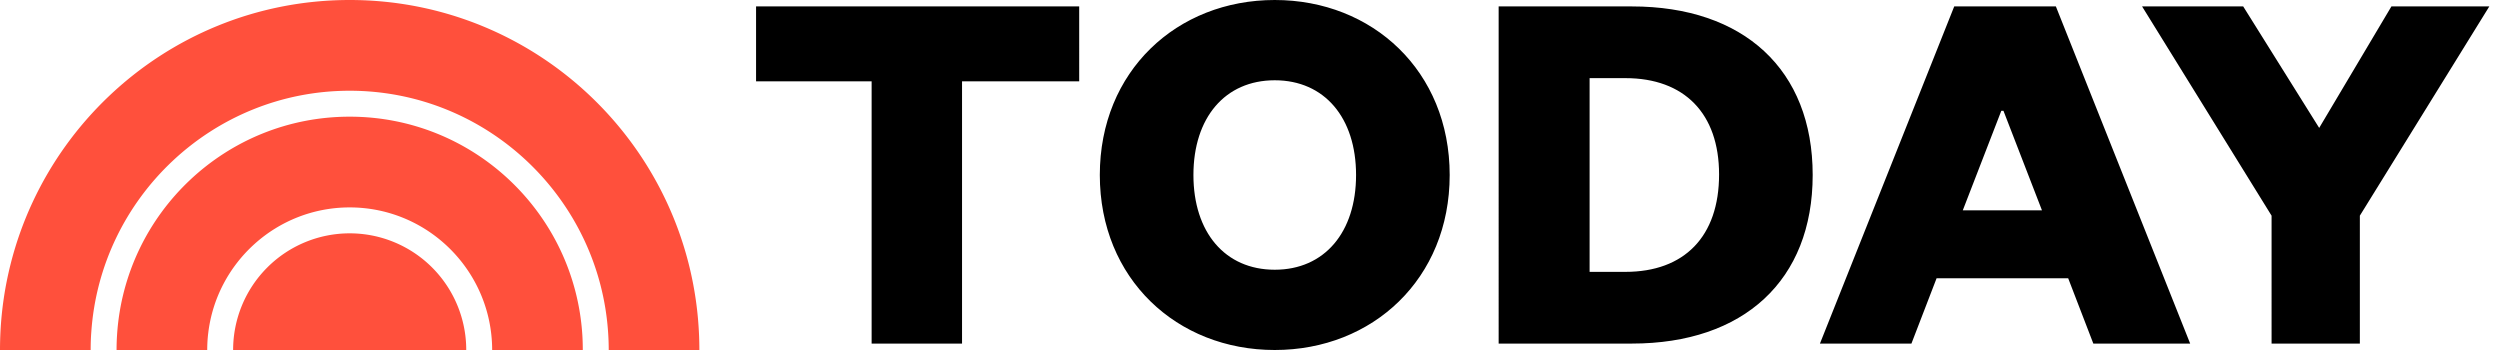 <svg xmlns="http://www.w3.org/2000/svg" id="svg900" fill="currentColor" aria-labelledby="today_logo" version="1.1" viewBox="0 0 200 28"><path id="path898" fill-rule="evenodd" d="M76.963 27.486V6.508h9.373V.514h-25.851V6.508h9.245V27.486ZM115.975 14c0 8.306-6.163 14-13.995 14-7.832 0-13.995-5.694-13.995-14 0-8.306 6.163-14 13.995-14 7.832 0 13.995 5.694 13.995 14zm-7.49 0c0-4.581-2.525-7.578-6.505-7.578-3.98 0-6.506 2.997-6.506 7.578 0 4.581 2.525 7.578 6.506 7.578 3.98 0 6.505-2.997 6.505-7.578zm18.683 7.749h2.868c4.708 0 7.49-2.826 7.49-7.792 0-4.881-2.782-7.706-7.49-7.706h-2.868zm-7.276 5.737V.514h10.657c8.945 0 14.466 5.052 14.466 13.486 0 8.434-5.521 13.486-14.466 13.486zM156.338.514h8.132l10.743 26.972h-7.747l-2.011-5.223h-10.529l-2.012 5.223h-7.319zm3.767 8.349-3.082 7.963h6.334l-3.081-7.963zm25.43 1.37 5.778-9.719h7.832l-10.357 16.74v10.232h-7.062V17.254L171.367.514h8.089z" clip-rule="evenodd"/><path id="path972" fill="#ff503c" fill-rule="evenodd" d="M7.301 26.594c-.033.465-.048.933-.048 1.406H0c0-.488.013-.971.037-1.451C.791 11.76 13.012 1e-7 27.975 1e-7c15.066 0 27.35 11.919 27.951 26.851.015.382.024.763.024 1.149h-7.252c0-.43-.014-.856-.041-1.28-.661-10.842-9.687-19.461-20.682-19.461-10.954 0-19.95 8.552-20.673 19.335zm9.353.085a11.395 11.395 0 0 0-.076 1.321H9.325c0-.414.014-.824.041-1.229.633-9.736 8.721-17.437 18.609-17.437 9.903 0 18.003 7.724 18.613 17.48.024.393.035.788.035 1.187h-7.25c0-.417-.023-.827-.068-1.234-.615-5.712-5.462-10.174-11.33-10.174-5.837 0-10.664 4.417-11.32 10.086zm11.32-8.012a9.326 9.326 0 0 1 9.325 9.333H18.65a9.328 9.328 0 0 1 9.325-9.333z" style="stroke-width:1.413"/></svg>